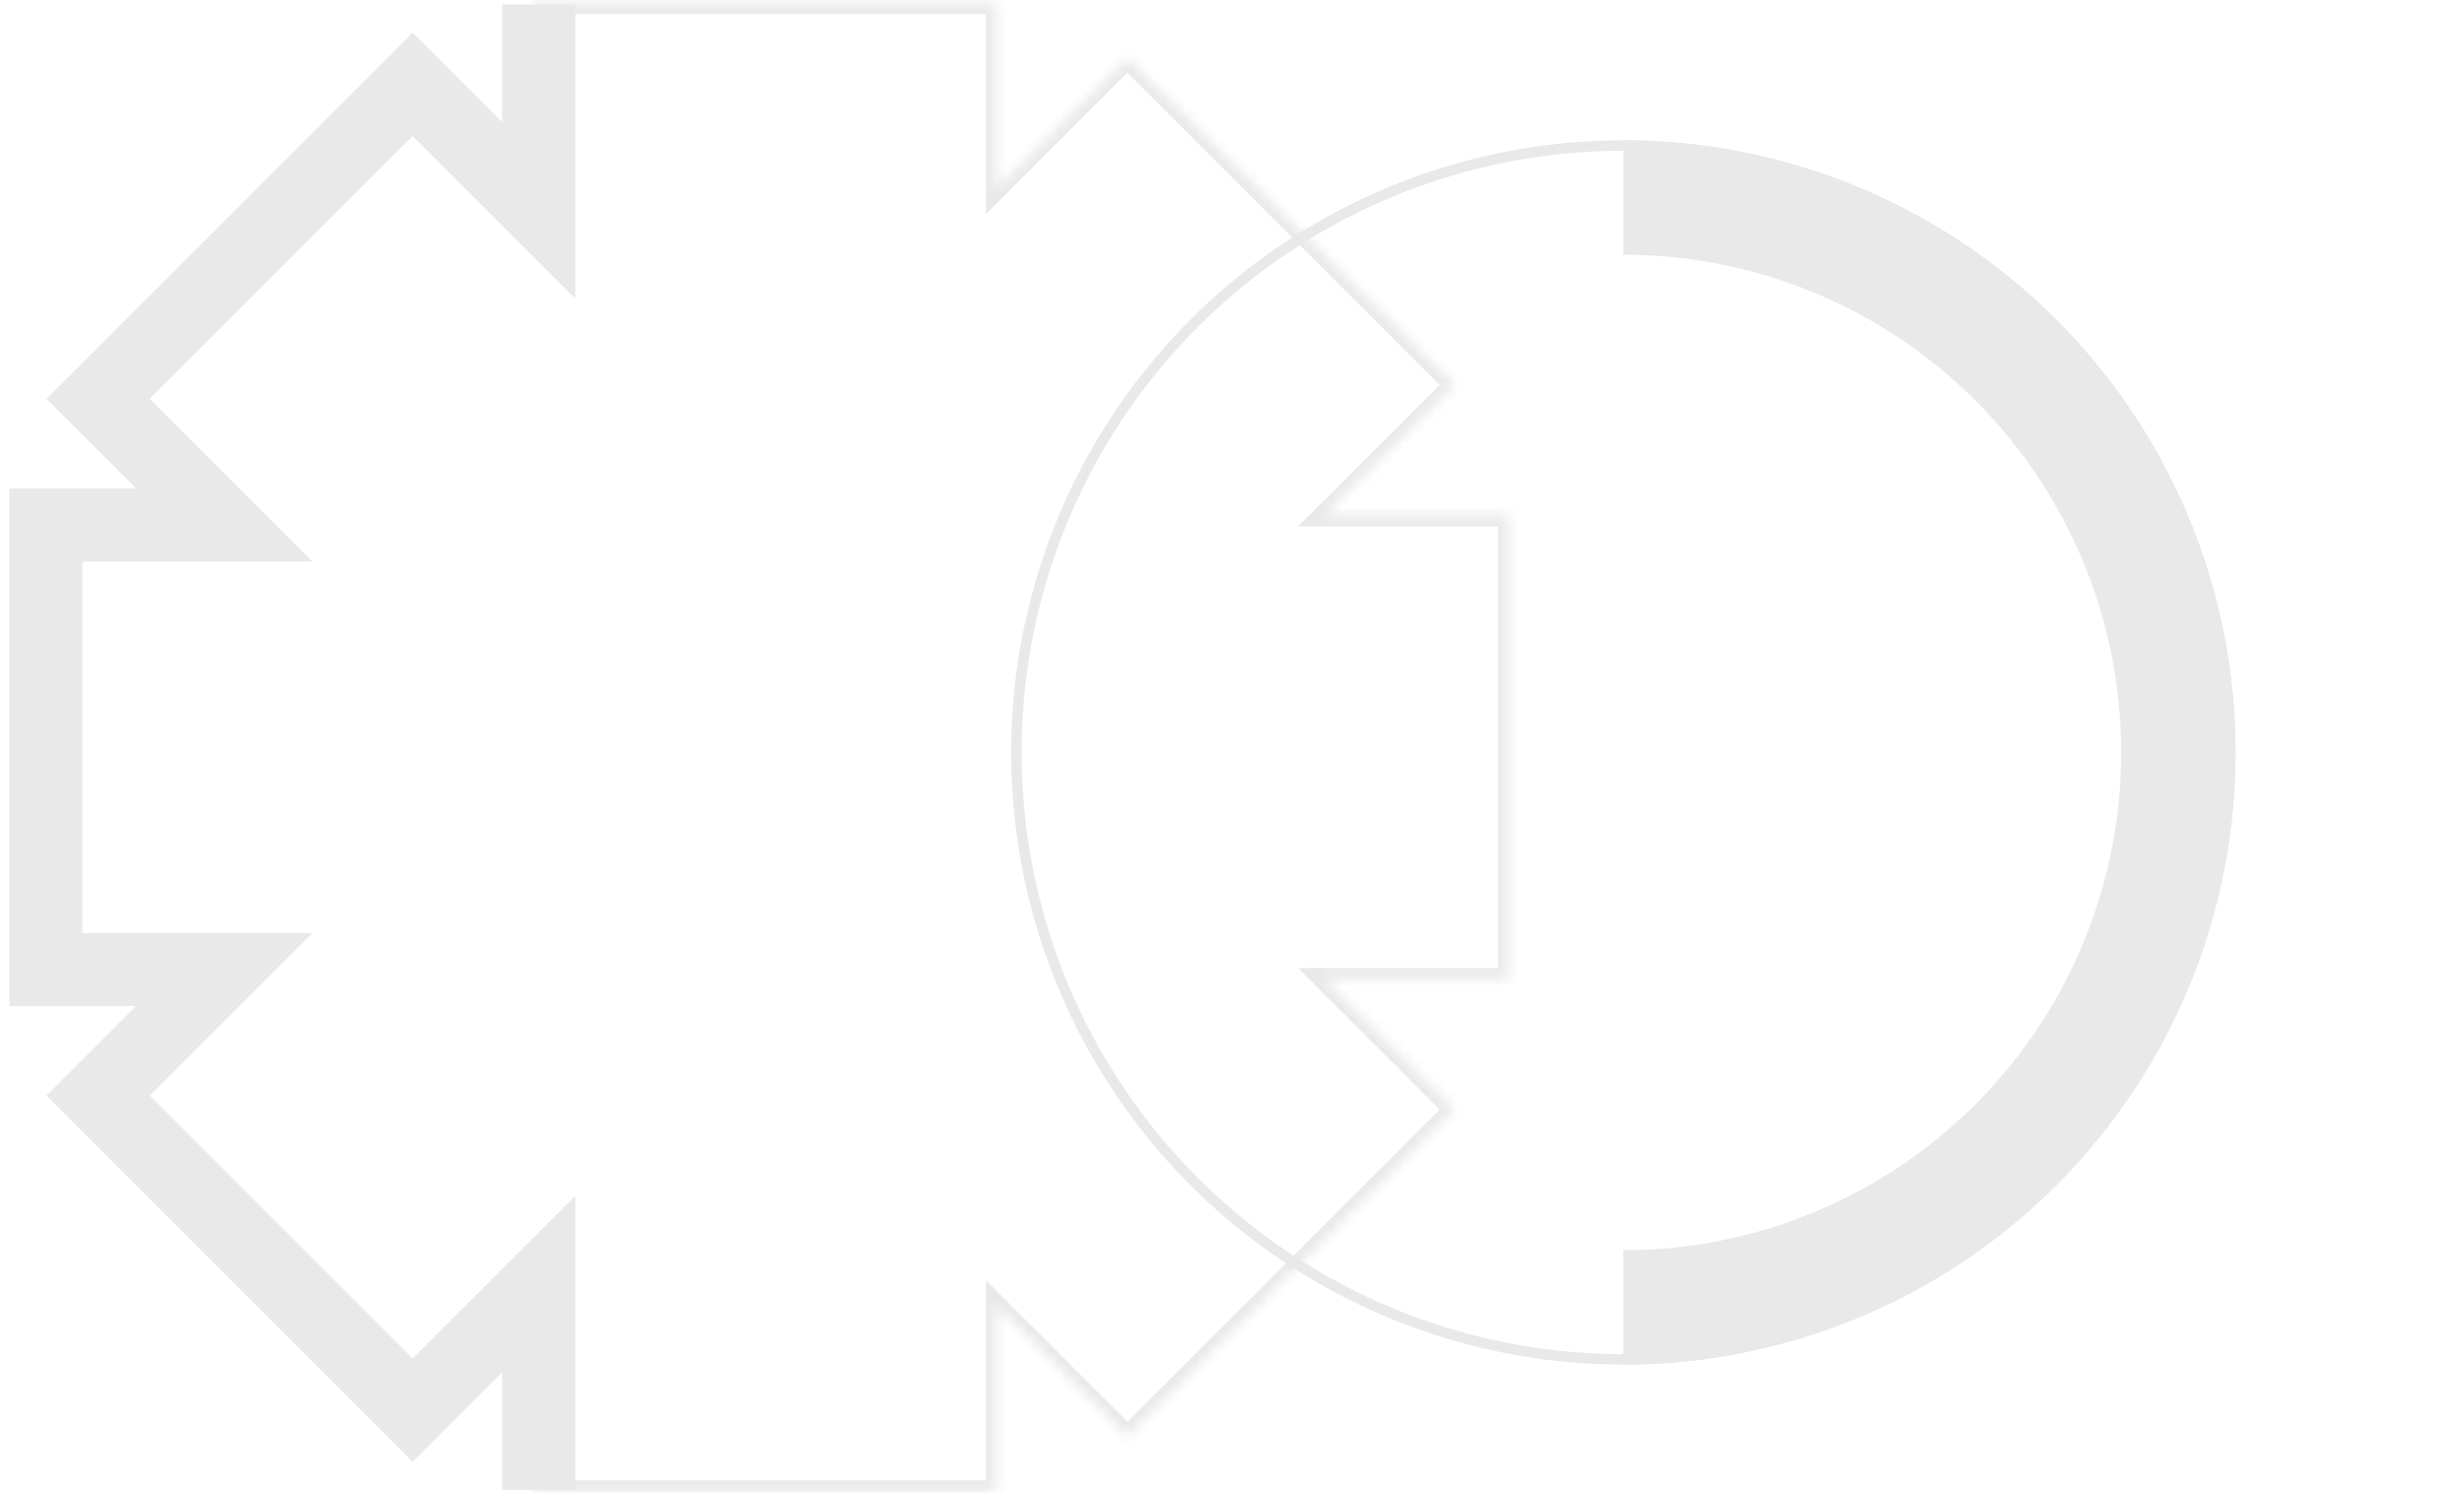 <?xml version="1.0" encoding="UTF-8"?> <svg xmlns="http://www.w3.org/2000/svg" width="236" height="143" viewBox="0 0 236 143" fill="none"><circle cx="155.484" cy="72.077" r="58.135" stroke="#E9E9E9"></circle><path d="M155.484 130.712C163.184 130.712 170.809 129.195 177.923 126.249C185.037 123.302 191.5 118.983 196.945 113.538C202.39 108.093 206.709 101.629 209.656 94.515C212.602 87.401 214.119 79.777 214.119 72.077C214.119 64.377 212.602 56.752 209.656 49.638C206.709 42.524 202.39 36.06 196.945 30.615C191.5 25.171 185.037 20.851 177.923 17.905C170.809 14.958 163.184 13.441 155.484 13.441L155.484 24.394C161.746 24.394 167.946 25.628 173.731 28.024C179.516 30.42 184.773 33.932 189.2 38.36C193.628 42.788 197.14 48.044 199.537 53.83C201.933 59.614 203.166 65.815 203.166 72.077C203.166 78.338 201.933 84.539 199.537 90.324C197.14 96.109 193.628 101.365 189.2 105.793C184.773 110.221 179.516 113.733 173.731 116.129C167.946 118.526 161.746 119.759 155.484 119.759L155.484 130.712Z" fill="#E9E9E9"></path><path d="M51.598 142.729V123.005L39.524 135.079L9.398 104.953L21.472 92.88H4.397V50.276H21.472L9.398 38.202L39.524 8.077L51.598 20.151V0.43" stroke="#E9E9E9" stroke-width="7"></path><mask id="path-4-inside-1_62_235" fill="white"><path d="M95.428 18.105L107.983 5.551L139.306 36.874L126.752 49.428H144.506V93.727H126.752L139.306 106.28L107.983 137.604L95.428 125.05V142.804H51.13V125.05L38.577 137.604L7.252 106.28L19.806 93.727H2.052V49.428H19.806L7.252 36.874L38.577 5.551L51.13 18.105V0.351H95.428V18.105Z"></path></mask><path d="M95.428 18.105H94.428V20.519L96.135 18.812L95.428 18.105ZM107.983 5.551L108.69 4.844L107.983 4.137L107.276 4.844L107.983 5.551ZM139.306 36.874L140.013 37.581L140.72 36.874L140.013 36.167L139.306 36.874ZM126.752 49.428L126.045 48.721L124.338 50.428H126.752V49.428ZM144.506 49.428H145.506V48.428H144.506V49.428ZM144.506 93.727V94.727H145.506V93.727H144.506ZM126.752 93.727V92.727H124.338L126.045 94.434L126.752 93.727ZM139.306 106.28L140.013 106.987L140.72 106.28L140.013 105.573L139.306 106.28ZM107.983 137.604L107.276 138.312L107.983 139.019L108.69 138.312L107.983 137.604ZM95.428 125.05L96.135 124.343L94.428 122.636V125.05H95.428ZM95.428 142.804V143.804H96.428V142.804H95.428ZM51.13 142.804H50.13V143.804H51.13V142.804ZM51.13 125.05H52.13V122.635L50.423 124.343L51.13 125.05ZM38.577 137.604L37.87 138.312L38.577 139.019L39.284 138.312L38.577 137.604ZM7.252 106.28L6.545 105.573L5.838 106.28L6.545 106.987L7.252 106.28ZM19.806 93.727L20.513 94.434L22.22 92.727H19.806V93.727ZM2.052 93.727H1.052V94.727H2.052V93.727ZM2.052 49.428V48.428H1.052V49.428H2.052ZM19.806 49.428V50.428H22.22L20.513 48.721L19.806 49.428ZM7.252 36.874L6.545 36.167L5.838 36.874L6.545 37.581L7.252 36.874ZM38.577 5.551L39.284 4.844L38.577 4.137L37.87 4.844L38.577 5.551ZM51.13 18.105L50.423 18.812L52.13 20.519V18.105H51.13ZM51.13 0.351V-0.649H50.13V0.351H51.13ZM95.428 0.351H96.428V-0.649H95.428V0.351ZM95.428 18.105L96.135 18.812L108.69 6.258L107.983 5.551L107.276 4.844L94.721 17.397L95.428 18.105ZM107.983 5.551L107.276 6.258L138.599 37.581L139.306 36.874L140.013 36.167L108.69 4.844L107.983 5.551ZM139.306 36.874L138.599 36.167L126.045 48.721L126.752 49.428L127.46 50.135L140.013 37.581L139.306 36.874ZM126.752 49.428V50.428H144.506V49.428V48.428H126.752V49.428ZM144.506 49.428H143.506V93.727H144.506H145.506V49.428H144.506ZM144.506 93.727V92.727H126.752V93.727V94.727H144.506V93.727ZM126.752 93.727L126.045 94.434L138.599 106.987L139.306 106.28L140.013 105.573L127.46 93.019L126.752 93.727ZM139.306 106.28L138.599 105.573L107.276 136.897L107.983 137.604L108.69 138.312L140.013 106.987L139.306 106.28ZM107.983 137.604L108.69 136.897L96.135 124.343L95.428 125.05L94.721 125.757L107.276 138.312L107.983 137.604ZM95.428 125.05H94.428V142.804H95.428H96.428V125.05H95.428ZM95.428 142.804V141.804H51.13V142.804V143.804H95.428V142.804ZM51.13 142.804H52.13V125.05H51.13H50.13V142.804H51.13ZM51.13 125.05L50.423 124.343L37.87 136.897L38.577 137.604L39.284 138.312L51.837 125.757L51.13 125.05ZM38.577 137.604L39.284 136.897L7.96 105.573L7.252 106.28L6.545 106.987L37.87 138.312L38.577 137.604ZM7.252 106.28L7.96 106.987L20.513 94.434L19.806 93.727L19.099 93.019L6.545 105.573L7.252 106.28ZM19.806 93.727V92.727H2.052V93.727V94.727H19.806V93.727ZM2.052 93.727H3.052V49.428H2.052H1.052V93.727H2.052ZM2.052 49.428V50.428H19.806V49.428V48.428H2.052V49.428ZM19.806 49.428L20.513 48.721L7.96 36.167L7.252 36.874L6.545 37.581L19.099 50.135L19.806 49.428ZM7.252 36.874L7.96 37.581L39.284 6.258L38.577 5.551L37.87 4.844L6.545 36.167L7.252 36.874ZM38.577 5.551L37.87 6.258L50.423 18.812L51.13 18.105L51.837 17.397L39.284 4.844L38.577 5.551ZM51.13 18.105H52.13V0.351H51.13H50.13V18.105H51.13ZM51.13 0.351V1.351H95.428V0.351V-0.649H51.13V0.351ZM95.428 0.351H94.428V18.105H95.428H96.428V0.351H95.428Z" fill="#E9E9E9" mask="url(#path-4-inside-1_62_235)"></path></svg> 